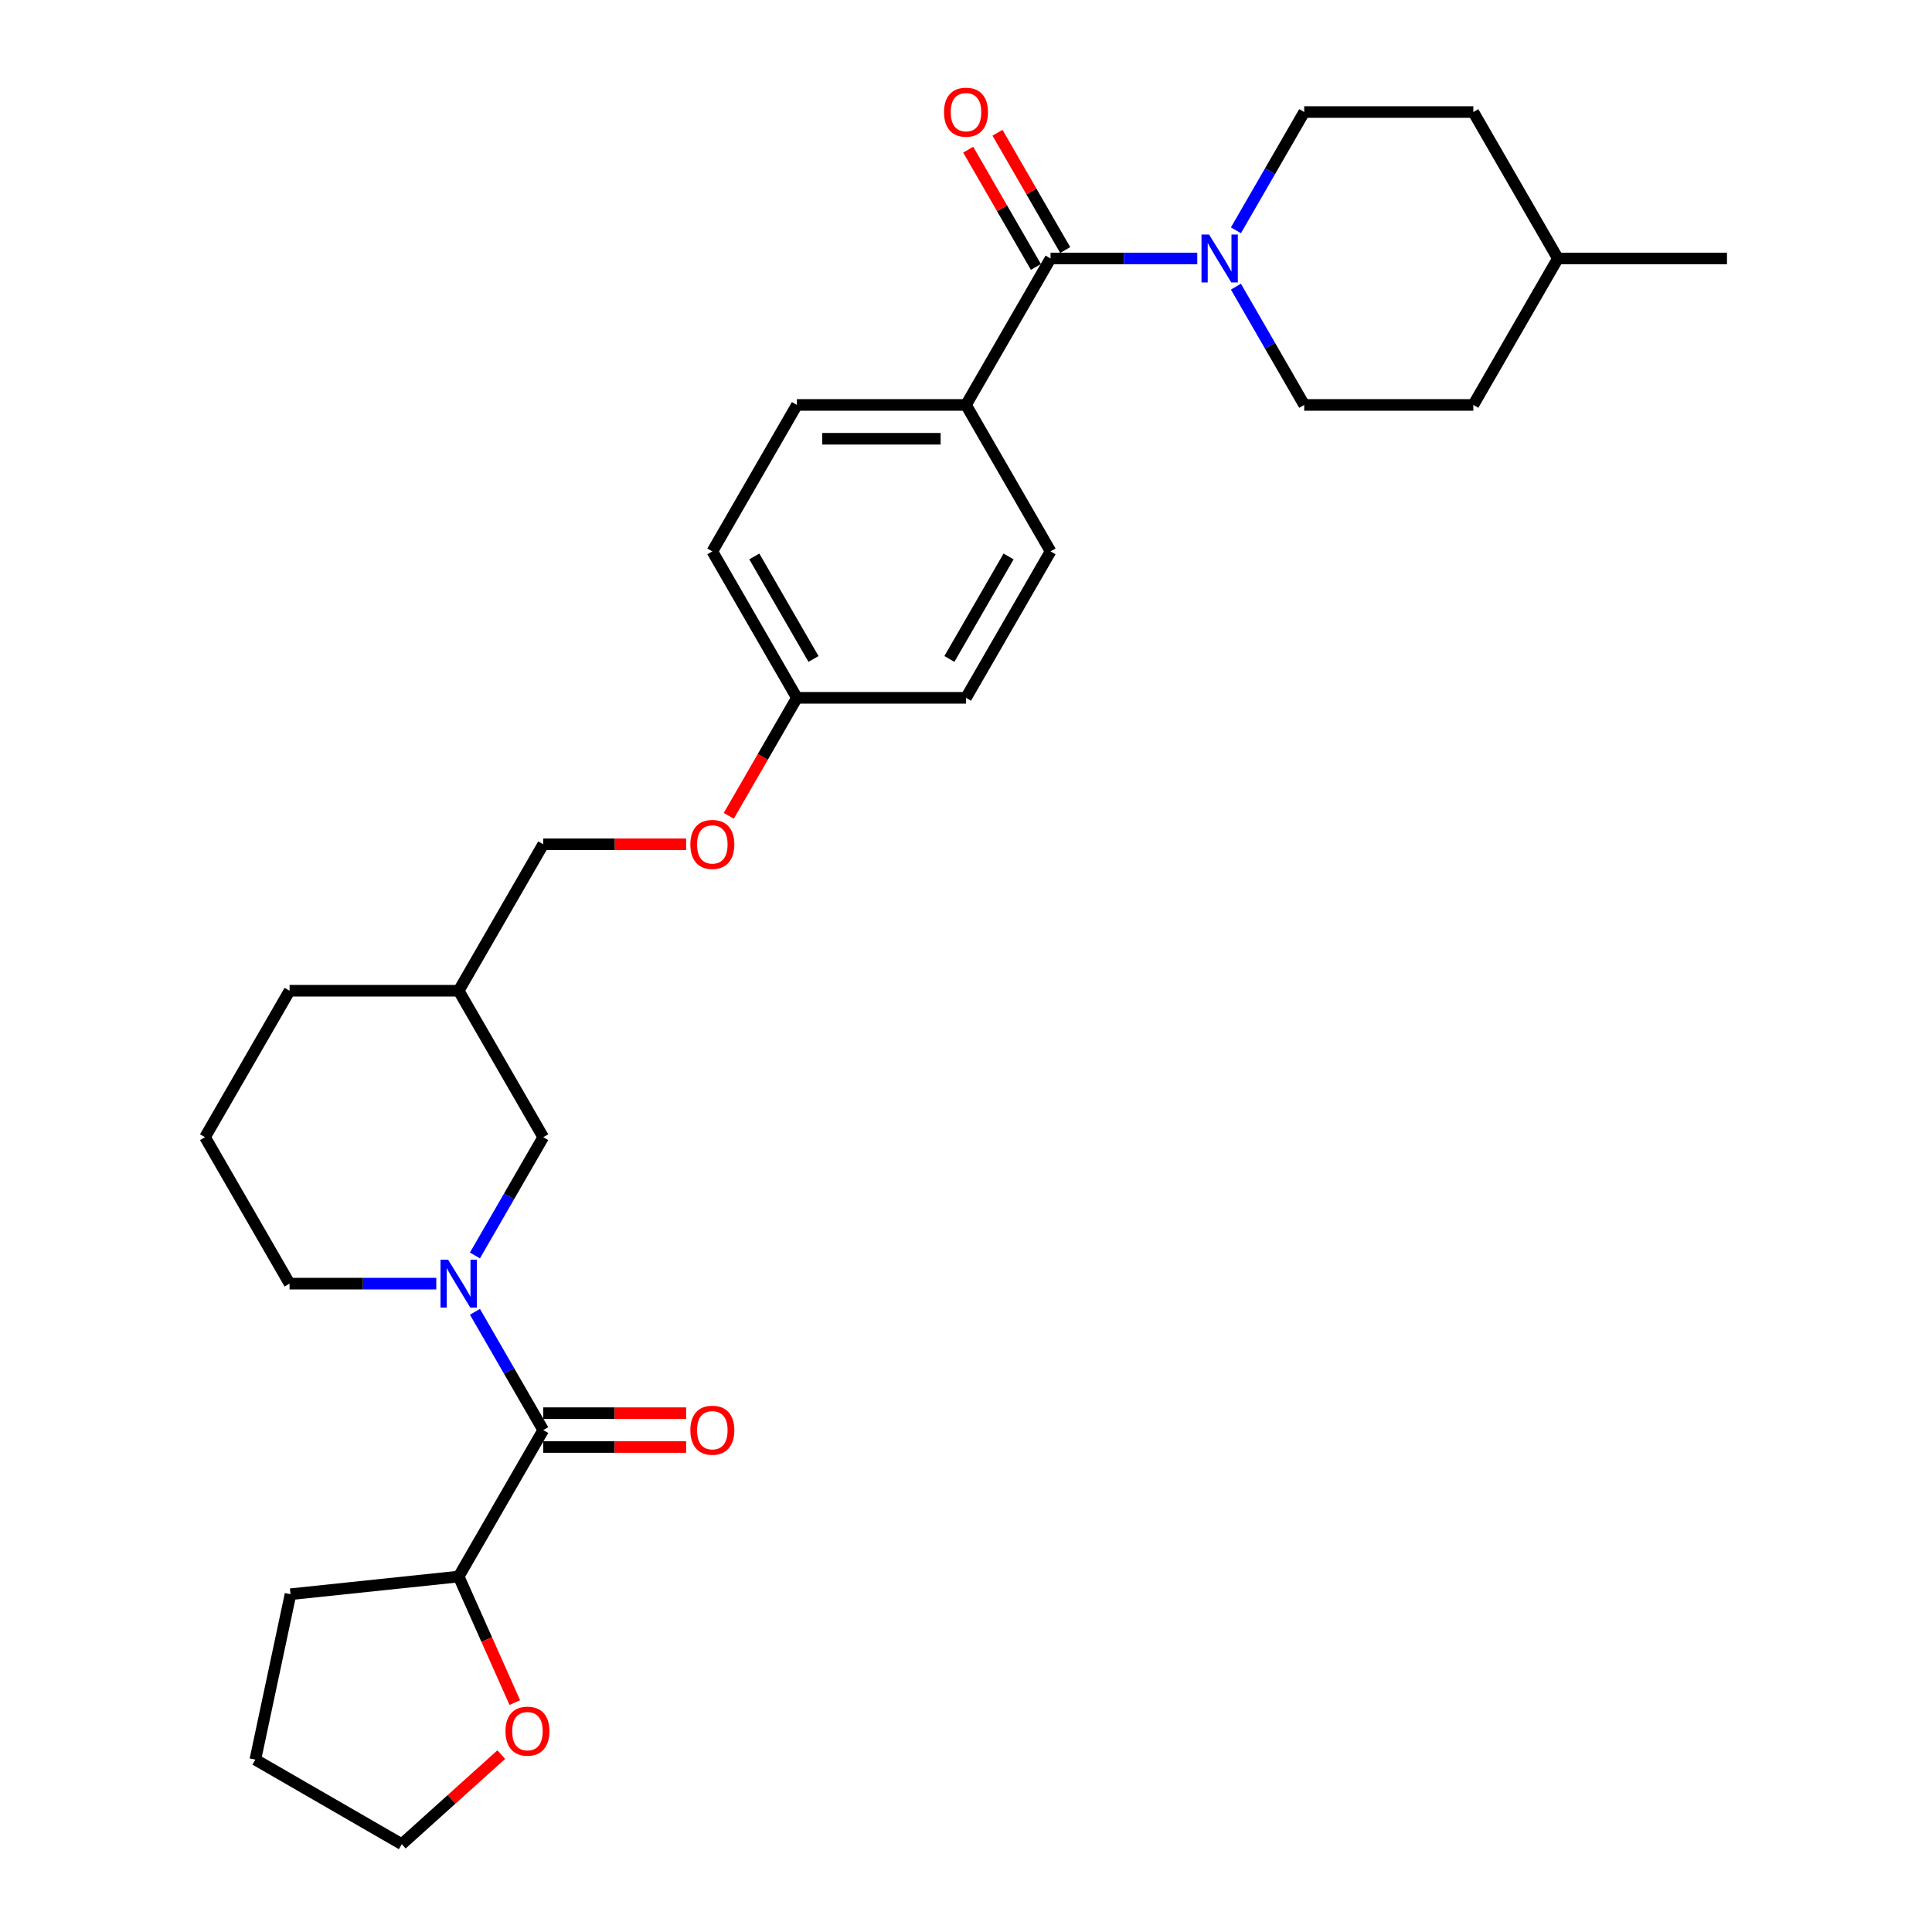 <?xml version='1.0' encoding='iso-8859-1'?>
<svg version='1.1' baseProfile='full'
              xmlns='http://www.w3.org/2000/svg'
                      xmlns:rdkit='http://www.rdkit.org/xml'
                      xmlns:xlink='http://www.w3.org/1999/xlink'
                  xml:space='preserve'
width='1000px' height='1000px' viewBox='0 0 1000 1000'>
<!-- END OF HEADER -->
<rect style='opacity:1.0;fill:#FFFFFF;stroke:none' width='1000' height='1000' x='0' y='0'> </rect>
<path class='bond-0' d='M 245.831,678.992 L 263.504,709.602' style='fill:none;fill-rule:evenodd;stroke:#0000FF;stroke-width:6px;stroke-linecap:butt;stroke-linejoin:miter;stroke-opacity:1' />
<path class='bond-0' d='M 263.504,709.602 L 281.177,740.212' style='fill:none;fill-rule:evenodd;stroke:#000000;stroke-width:6px;stroke-linecap:butt;stroke-linejoin:miter;stroke-opacity:1' />
<path class='bond-3' d='M 245.831,649.827 L 263.504,619.217' style='fill:none;fill-rule:evenodd;stroke:#0000FF;stroke-width:6px;stroke-linecap:butt;stroke-linejoin:miter;stroke-opacity:1' />
<path class='bond-3' d='M 263.504,619.217 L 281.177,588.607' style='fill:none;fill-rule:evenodd;stroke:#000000;stroke-width:6px;stroke-linecap:butt;stroke-linejoin:miter;stroke-opacity:1' />
<path class='bond-16' d='M 225.823,664.41 L 187.853,664.41' style='fill:none;fill-rule:evenodd;stroke:#0000FF;stroke-width:6px;stroke-linecap:butt;stroke-linejoin:miter;stroke-opacity:1' />
<path class='bond-16' d='M 187.853,664.41 L 149.883,664.41' style='fill:none;fill-rule:evenodd;stroke:#000000;stroke-width:6px;stroke-linecap:butt;stroke-linejoin:miter;stroke-opacity:1' />
<path class='bond-5' d='M 281.177,740.212 L 237.412,816.015' style='fill:none;fill-rule:evenodd;stroke:#000000;stroke-width:6px;stroke-linecap:butt;stroke-linejoin:miter;stroke-opacity:1' />
<path class='bond-6' d='M 281.177,748.965 L 318.158,748.965' style='fill:none;fill-rule:evenodd;stroke:#000000;stroke-width:6px;stroke-linecap:butt;stroke-linejoin:miter;stroke-opacity:1' />
<path class='bond-6' d='M 318.158,748.965 L 355.139,748.965' style='fill:none;fill-rule:evenodd;stroke:#FF0000;stroke-width:6px;stroke-linecap:butt;stroke-linejoin:miter;stroke-opacity:1' />
<path class='bond-6' d='M 281.177,731.459 L 318.158,731.459' style='fill:none;fill-rule:evenodd;stroke:#000000;stroke-width:6px;stroke-linecap:butt;stroke-linejoin:miter;stroke-opacity:1' />
<path class='bond-6' d='M 318.158,731.459 L 355.139,731.459' style='fill:none;fill-rule:evenodd;stroke:#FF0000;stroke-width:6px;stroke-linecap:butt;stroke-linejoin:miter;stroke-opacity:1' />
<path class='bond-1' d='M 543.765,133.791 L 500,209.594' style='fill:none;fill-rule:evenodd;stroke:#000000;stroke-width:6px;stroke-linecap:butt;stroke-linejoin:miter;stroke-opacity:1' />
<path class='bond-2' d='M 543.765,133.791 L 581.735,133.791' style='fill:none;fill-rule:evenodd;stroke:#000000;stroke-width:6px;stroke-linecap:butt;stroke-linejoin:miter;stroke-opacity:1' />
<path class='bond-2' d='M 581.735,133.791 L 619.705,133.791' style='fill:none;fill-rule:evenodd;stroke:#0000FF;stroke-width:6px;stroke-linecap:butt;stroke-linejoin:miter;stroke-opacity:1' />
<path class='bond-7' d='M 551.345,129.415 L 533.824,99.067' style='fill:none;fill-rule:evenodd;stroke:#000000;stroke-width:6px;stroke-linecap:butt;stroke-linejoin:miter;stroke-opacity:1' />
<path class='bond-7' d='M 533.824,99.067 L 516.303,68.72' style='fill:none;fill-rule:evenodd;stroke:#FF0000;stroke-width:6px;stroke-linecap:butt;stroke-linejoin:miter;stroke-opacity:1' />
<path class='bond-7' d='M 536.184,138.168 L 518.663,107.82' style='fill:none;fill-rule:evenodd;stroke:#000000;stroke-width:6px;stroke-linecap:butt;stroke-linejoin:miter;stroke-opacity:1' />
<path class='bond-7' d='M 518.663,107.82 L 501.142,77.473' style='fill:none;fill-rule:evenodd;stroke:#FF0000;stroke-width:6px;stroke-linecap:butt;stroke-linejoin:miter;stroke-opacity:1' />
<path class='bond-8' d='M 639.713,148.374 L 657.386,178.984' style='fill:none;fill-rule:evenodd;stroke:#0000FF;stroke-width:6px;stroke-linecap:butt;stroke-linejoin:miter;stroke-opacity:1' />
<path class='bond-8' d='M 657.386,178.984 L 675.059,209.594' style='fill:none;fill-rule:evenodd;stroke:#000000;stroke-width:6px;stroke-linecap:butt;stroke-linejoin:miter;stroke-opacity:1' />
<path class='bond-9' d='M 639.713,119.209 L 657.386,88.599' style='fill:none;fill-rule:evenodd;stroke:#0000FF;stroke-width:6px;stroke-linecap:butt;stroke-linejoin:miter;stroke-opacity:1' />
<path class='bond-9' d='M 657.386,88.599 L 675.059,57.989' style='fill:none;fill-rule:evenodd;stroke:#000000;stroke-width:6px;stroke-linecap:butt;stroke-linejoin:miter;stroke-opacity:1' />
<path class='bond-11' d='M 281.177,588.607 L 237.412,512.804' style='fill:none;fill-rule:evenodd;stroke:#000000;stroke-width:6px;stroke-linecap:butt;stroke-linejoin:miter;stroke-opacity:1' />
<path class='bond-4' d='M 500,209.594 L 412.471,209.594' style='fill:none;fill-rule:evenodd;stroke:#000000;stroke-width:6px;stroke-linecap:butt;stroke-linejoin:miter;stroke-opacity:1' />
<path class='bond-4' d='M 486.871,227.1 L 425.6,227.1' style='fill:none;fill-rule:evenodd;stroke:#000000;stroke-width:6px;stroke-linecap:butt;stroke-linejoin:miter;stroke-opacity:1' />
<path class='bond-31' d='M 500,209.594 L 543.765,285.397' style='fill:none;fill-rule:evenodd;stroke:#000000;stroke-width:6px;stroke-linecap:butt;stroke-linejoin:miter;stroke-opacity:1' />
<path class='bond-10' d='M 237.412,816.015 L 251.935,848.635' style='fill:none;fill-rule:evenodd;stroke:#000000;stroke-width:6px;stroke-linecap:butt;stroke-linejoin:miter;stroke-opacity:1' />
<path class='bond-10' d='M 251.935,848.635 L 266.459,881.254' style='fill:none;fill-rule:evenodd;stroke:#FF0000;stroke-width:6px;stroke-linecap:butt;stroke-linejoin:miter;stroke-opacity:1' />
<path class='bond-26' d='M 237.412,816.015 L 150.362,825.164' style='fill:none;fill-rule:evenodd;stroke:#000000;stroke-width:6px;stroke-linecap:butt;stroke-linejoin:miter;stroke-opacity:1' />
<path class='bond-20' d='M 675.059,209.594 L 762.588,209.594' style='fill:none;fill-rule:evenodd;stroke:#000000;stroke-width:6px;stroke-linecap:butt;stroke-linejoin:miter;stroke-opacity:1' />
<path class='bond-21' d='M 675.059,57.989 L 762.588,57.989' style='fill:none;fill-rule:evenodd;stroke:#000000;stroke-width:6px;stroke-linecap:butt;stroke-linejoin:miter;stroke-opacity:1' />
<path class='bond-25' d='M 259.446,908.193 L 233.706,931.369' style='fill:none;fill-rule:evenodd;stroke:#FF0000;stroke-width:6px;stroke-linecap:butt;stroke-linejoin:miter;stroke-opacity:1' />
<path class='bond-25' d='M 233.706,931.369 L 207.966,954.545' style='fill:none;fill-rule:evenodd;stroke:#000000;stroke-width:6px;stroke-linecap:butt;stroke-linejoin:miter;stroke-opacity:1' />
<path class='bond-17' d='M 237.412,512.804 L 281.177,437.002' style='fill:none;fill-rule:evenodd;stroke:#000000;stroke-width:6px;stroke-linecap:butt;stroke-linejoin:miter;stroke-opacity:1' />
<path class='bond-29' d='M 237.412,512.804 L 149.883,512.804' style='fill:none;fill-rule:evenodd;stroke:#000000;stroke-width:6px;stroke-linecap:butt;stroke-linejoin:miter;stroke-opacity:1' />
<path class='bond-12' d='M 543.765,285.397 L 500,361.199' style='fill:none;fill-rule:evenodd;stroke:#000000;stroke-width:6px;stroke-linecap:butt;stroke-linejoin:miter;stroke-opacity:1' />
<path class='bond-12' d='M 522.039,288.014 L 491.404,341.076' style='fill:none;fill-rule:evenodd;stroke:#000000;stroke-width:6px;stroke-linecap:butt;stroke-linejoin:miter;stroke-opacity:1' />
<path class='bond-13' d='M 412.471,209.594 L 368.706,285.397' style='fill:none;fill-rule:evenodd;stroke:#000000;stroke-width:6px;stroke-linecap:butt;stroke-linejoin:miter;stroke-opacity:1' />
<path class='bond-14' d='M 355.139,437.002 L 318.158,437.002' style='fill:none;fill-rule:evenodd;stroke:#FF0000;stroke-width:6px;stroke-linecap:butt;stroke-linejoin:miter;stroke-opacity:1' />
<path class='bond-14' d='M 318.158,437.002 L 281.177,437.002' style='fill:none;fill-rule:evenodd;stroke:#000000;stroke-width:6px;stroke-linecap:butt;stroke-linejoin:miter;stroke-opacity:1' />
<path class='bond-15' d='M 377.206,422.279 L 394.838,391.739' style='fill:none;fill-rule:evenodd;stroke:#FF0000;stroke-width:6px;stroke-linecap:butt;stroke-linejoin:miter;stroke-opacity:1' />
<path class='bond-15' d='M 394.838,391.739 L 412.471,361.199' style='fill:none;fill-rule:evenodd;stroke:#000000;stroke-width:6px;stroke-linecap:butt;stroke-linejoin:miter;stroke-opacity:1' />
<path class='bond-18' d='M 412.471,361.199 L 500,361.199' style='fill:none;fill-rule:evenodd;stroke:#000000;stroke-width:6px;stroke-linecap:butt;stroke-linejoin:miter;stroke-opacity:1' />
<path class='bond-19' d='M 412.471,361.199 L 368.706,285.397' style='fill:none;fill-rule:evenodd;stroke:#000000;stroke-width:6px;stroke-linecap:butt;stroke-linejoin:miter;stroke-opacity:1' />
<path class='bond-19' d='M 421.067,341.076 L 390.431,288.014' style='fill:none;fill-rule:evenodd;stroke:#000000;stroke-width:6px;stroke-linecap:butt;stroke-linejoin:miter;stroke-opacity:1' />
<path class='bond-23' d='M 149.883,664.41 L 106.118,588.607' style='fill:none;fill-rule:evenodd;stroke:#000000;stroke-width:6px;stroke-linecap:butt;stroke-linejoin:miter;stroke-opacity:1' />
<path class='bond-32' d='M 762.588,209.594 L 806.353,133.791' style='fill:none;fill-rule:evenodd;stroke:#000000;stroke-width:6px;stroke-linecap:butt;stroke-linejoin:miter;stroke-opacity:1' />
<path class='bond-22' d='M 762.588,57.989 L 806.353,133.791' style='fill:none;fill-rule:evenodd;stroke:#000000;stroke-width:6px;stroke-linecap:butt;stroke-linejoin:miter;stroke-opacity:1' />
<path class='bond-27' d='M 806.353,133.791 L 893.882,133.791' style='fill:none;fill-rule:evenodd;stroke:#000000;stroke-width:6px;stroke-linecap:butt;stroke-linejoin:miter;stroke-opacity:1' />
<path class='bond-24' d='M 106.118,588.607 L 149.883,512.804' style='fill:none;fill-rule:evenodd;stroke:#000000;stroke-width:6px;stroke-linecap:butt;stroke-linejoin:miter;stroke-opacity:1' />
<path class='bond-30' d='M 207.966,954.545 L 132.164,910.781' style='fill:none;fill-rule:evenodd;stroke:#000000;stroke-width:6px;stroke-linecap:butt;stroke-linejoin:miter;stroke-opacity:1' />
<path class='bond-28' d='M 150.362,825.164 L 132.164,910.781' style='fill:none;fill-rule:evenodd;stroke:#000000;stroke-width:6px;stroke-linecap:butt;stroke-linejoin:miter;stroke-opacity:1' />
<path  class='atom-0' d='M 231.933 652.016
L 240.055 665.145
Q 240.861 666.44, 242.156 668.786
Q 243.452 671.132, 243.522 671.272
L 243.522 652.016
L 246.813 652.016
L 246.813 676.804
L 243.417 676.804
L 234.699 662.449
Q 233.683 660.768, 232.598 658.843
Q 231.548 656.917, 231.232 656.322
L 231.232 676.804
L 228.011 676.804
L 228.011 652.016
L 231.933 652.016
' fill='#0000FF'/>
<path  class='atom-3' d='M 625.815 121.397
L 633.937 134.527
Q 634.743 135.822, 636.038 138.168
Q 637.334 140.514, 637.404 140.654
L 637.404 121.397
L 640.695 121.397
L 640.695 146.186
L 637.298 146.186
L 628.581 131.831
Q 627.565 130.15, 626.48 128.224
Q 625.43 126.299, 625.114 125.704
L 625.114 146.186
L 621.893 146.186
L 621.893 121.397
L 625.815 121.397
' fill='#0000FF'/>
<path  class='atom-7' d='M 357.327 740.282
Q 357.327 734.33, 360.268 731.004
Q 363.209 727.678, 368.706 727.678
Q 374.203 727.678, 377.144 731.004
Q 380.085 734.33, 380.085 740.282
Q 380.085 746.304, 377.109 749.735
Q 374.133 753.132, 368.706 753.132
Q 363.244 753.132, 360.268 749.735
Q 357.327 746.339, 357.327 740.282
M 368.706 750.331
Q 372.487 750.331, 374.518 747.81
Q 376.584 745.254, 376.584 740.282
Q 376.584 735.416, 374.518 732.965
Q 372.487 730.479, 368.706 730.479
Q 364.925 730.479, 362.859 732.93
Q 360.828 735.381, 360.828 740.282
Q 360.828 745.289, 362.859 747.81
Q 364.925 750.331, 368.706 750.331
' fill='#FF0000'/>
<path  class='atom-8' d='M 488.621 58.059
Q 488.621 52.107, 491.562 48.781
Q 494.503 45.455, 500 45.455
Q 505.497 45.455, 508.438 48.781
Q 511.379 52.107, 511.379 58.059
Q 511.379 64.081, 508.403 67.512
Q 505.427 70.908, 500 70.908
Q 494.538 70.908, 491.562 67.512
Q 488.621 64.116, 488.621 58.059
M 500 68.107
Q 503.781 68.107, 505.812 65.586
Q 507.878 63.03, 507.878 58.059
Q 507.878 53.192, 505.812 50.741
Q 503.781 48.255, 500 48.255
Q 496.219 48.255, 494.153 50.706
Q 492.122 53.157, 492.122 58.059
Q 492.122 63.065, 494.153 65.586
Q 496.219 68.107, 500 68.107
' fill='#FF0000'/>
<path  class='atom-11' d='M 261.635 896.047
Q 261.635 890.095, 264.576 886.769
Q 267.517 883.443, 273.013 883.443
Q 278.51 883.443, 281.451 886.769
Q 284.392 890.095, 284.392 896.047
Q 284.392 902.069, 281.416 905.5
Q 278.44 908.896, 273.013 908.896
Q 267.552 908.896, 264.576 905.5
Q 261.635 902.104, 261.635 896.047
M 273.013 906.095
Q 276.795 906.095, 278.825 903.574
Q 280.891 901.019, 280.891 896.047
Q 280.891 891.18, 278.825 888.729
Q 276.795 886.244, 273.013 886.244
Q 269.232 886.244, 267.166 888.694
Q 265.136 891.145, 265.136 896.047
Q 265.136 901.054, 267.166 903.574
Q 269.232 906.095, 273.013 906.095
' fill='#FF0000'/>
<path  class='atom-15' d='M 357.327 437.072
Q 357.327 431.12, 360.268 427.794
Q 363.209 424.468, 368.706 424.468
Q 374.203 424.468, 377.144 427.794
Q 380.085 431.12, 380.085 437.072
Q 380.085 443.094, 377.109 446.525
Q 374.133 449.921, 368.706 449.921
Q 363.244 449.921, 360.268 446.525
Q 357.327 443.129, 357.327 437.072
M 368.706 447.12
Q 372.487 447.12, 374.518 444.599
Q 376.584 442.044, 376.584 437.072
Q 376.584 432.205, 374.518 429.754
Q 372.487 427.269, 368.706 427.269
Q 364.925 427.269, 362.859 429.719
Q 360.828 432.17, 360.828 437.072
Q 360.828 442.079, 362.859 444.599
Q 364.925 447.12, 368.706 447.12
' fill='#FF0000'/>
</svg>

